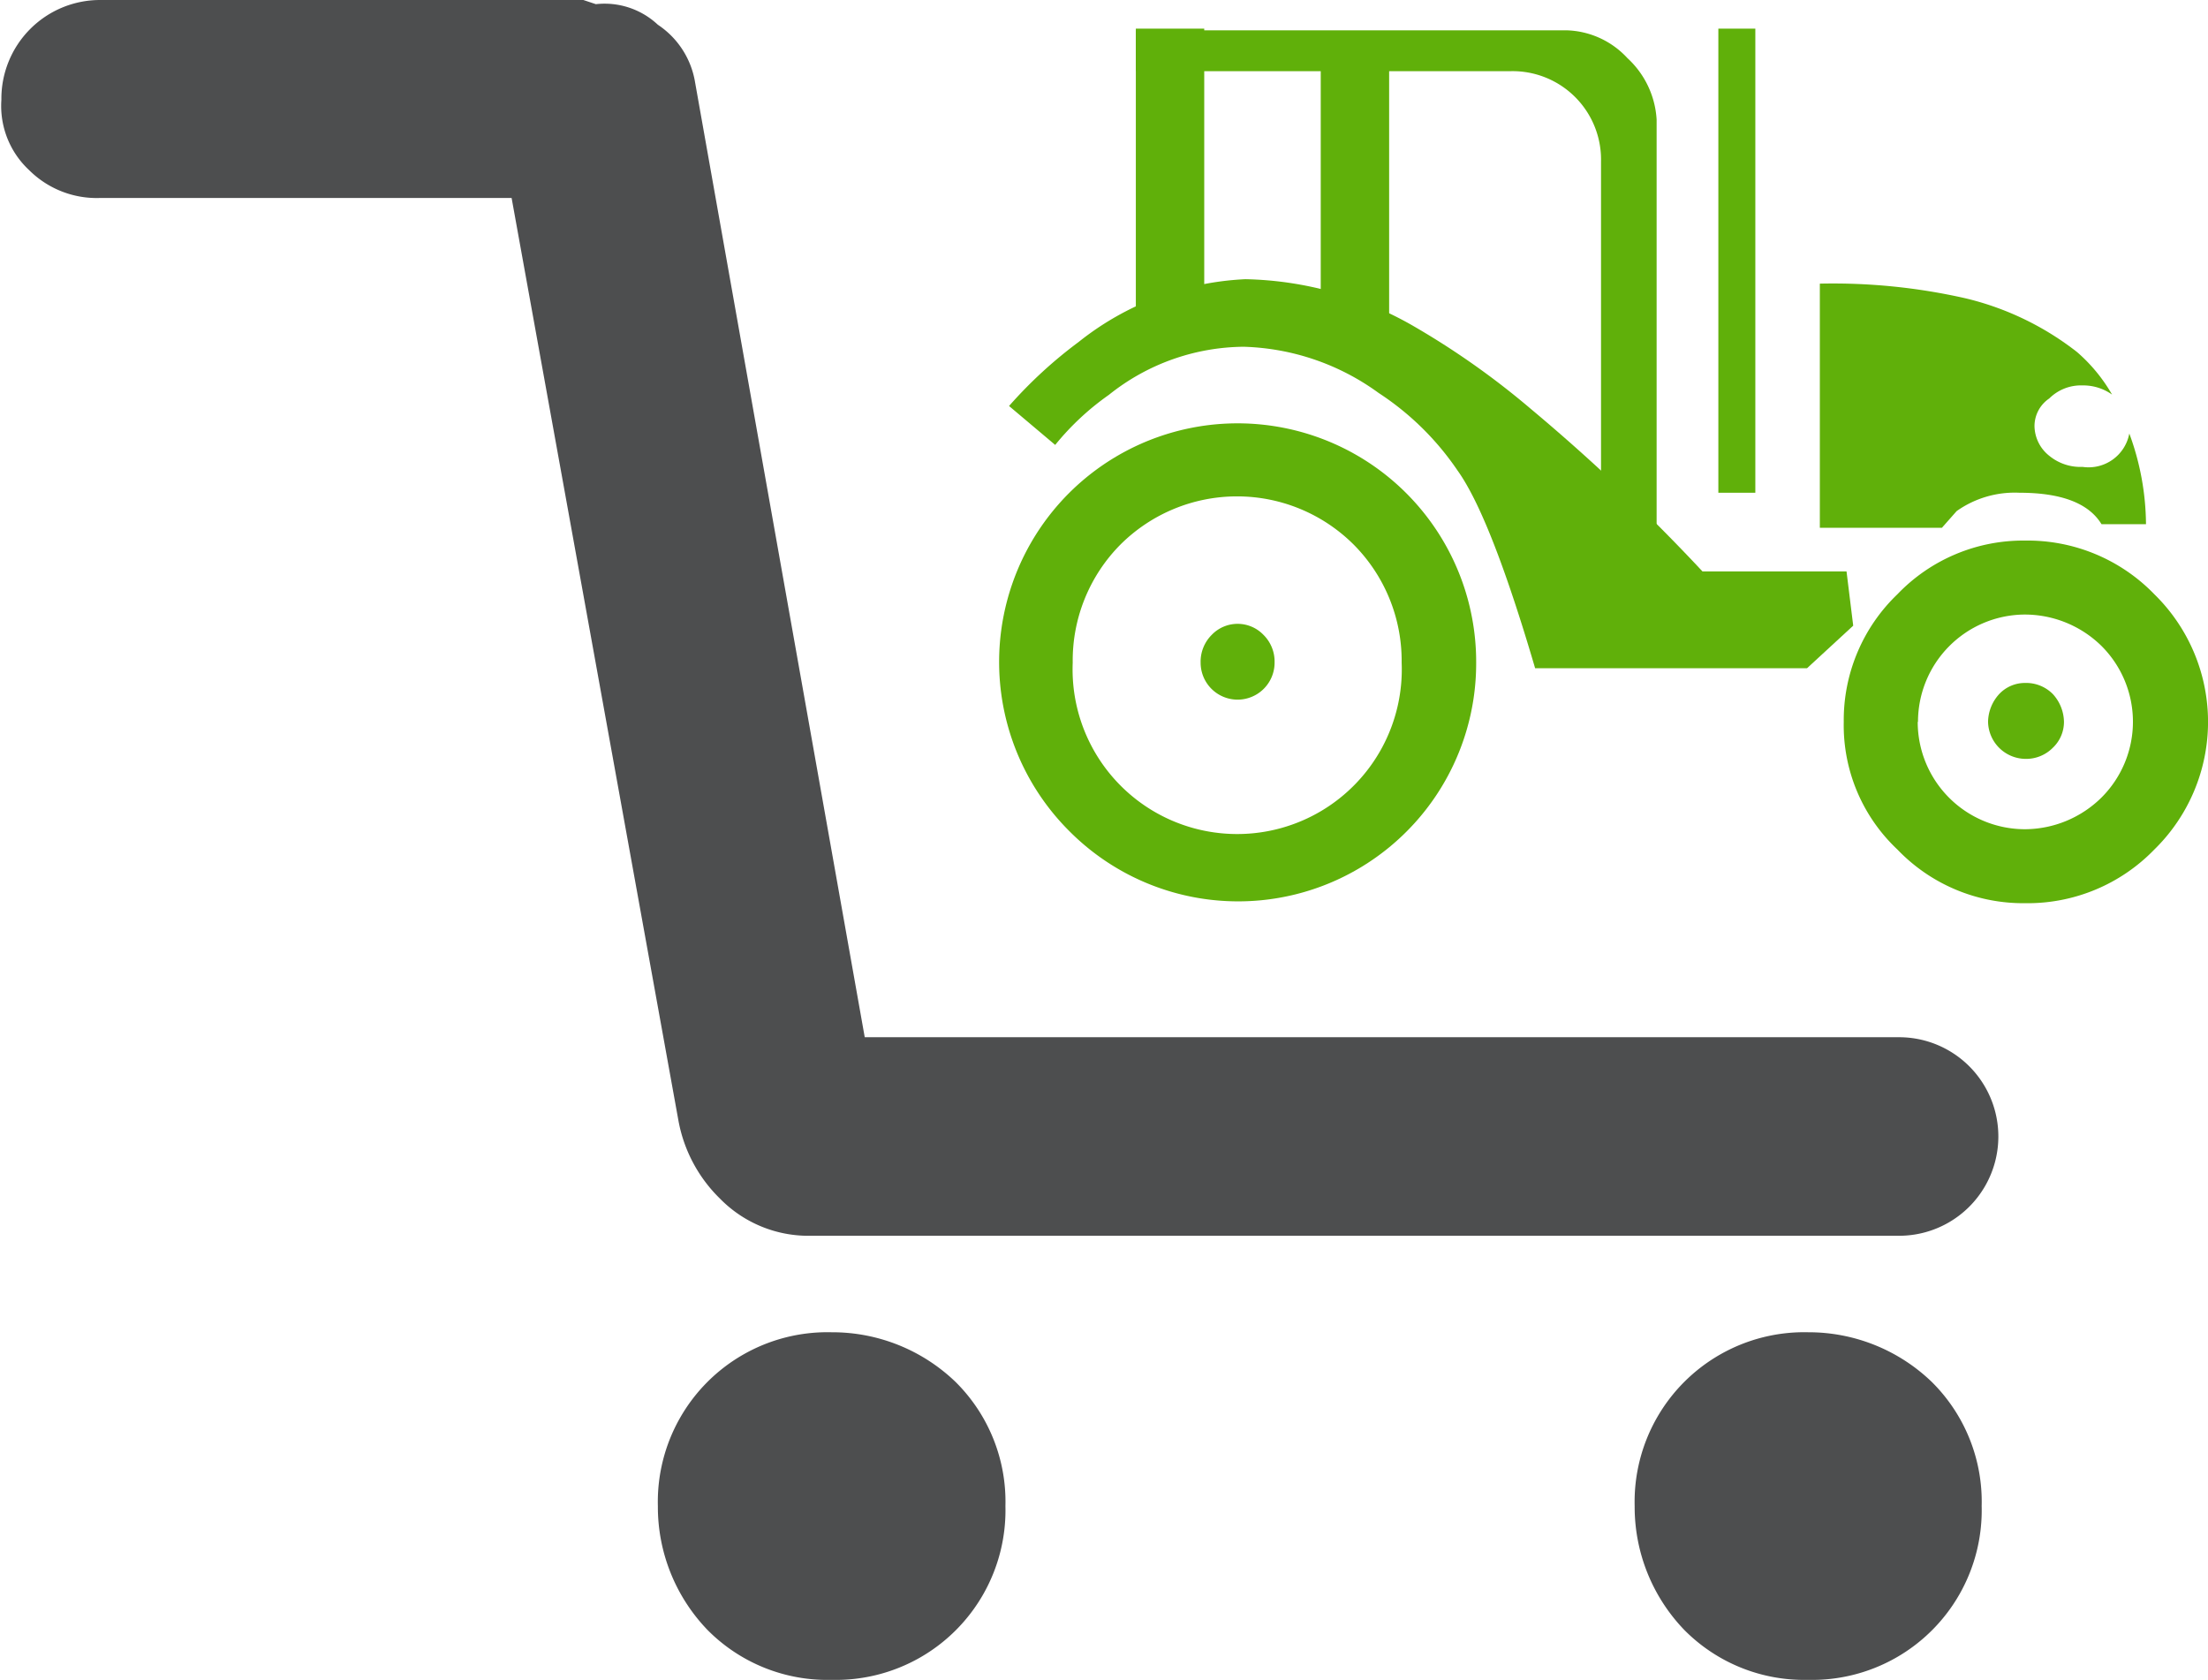 <svg id="Calque_4" data-name="Calque 4" xmlns="http://www.w3.org/2000/svg" viewBox="0 0 79.41 60.41"><defs><style>.cls-1{fill:#4d4e4f;}.cls-1,.cls-2{fill-rule:evenodd;}.cls-2,.cls-3{fill:#60b00a;}</style></defs><title>stock_materiel</title><path class="cls-1" d="M29.08,11.59a3.08,3.08,0,0,1,1.34,2.08L36.52,48h37.2a3.57,3.57,0,1,1,0,7.14H34.58a4.45,4.45,0,0,1-3.27-1.34A5.23,5.23,0,0,1,29.82,51l-6-33.18H9a3.44,3.44,0,0,1-2.53-1,3.15,3.15,0,0,1-1-2.53A3.55,3.55,0,0,1,9,10.7H26.4l0.45,0.15A2.8,2.8,0,0,1,29.08,11.59Z" transform="translate(-5.42 -10.7)"/><path class="cls-1" d="M41.58,64.86a6.1,6.1,0,0,1-6.25,6.25,6.06,6.06,0,0,1-4.46-1.79,6.38,6.38,0,0,1-1.79-4.46,6.1,6.1,0,0,1,6.25-6.25,6.39,6.39,0,0,1,4.46,1.79A6.06,6.06,0,0,1,41.58,64.86Z" transform="translate(-5.42 -10.7)"/><path class="cls-1" d="M76.69,64.86a6.1,6.1,0,0,1-6.25,6.25A6.06,6.06,0,0,1,66,69.32a6.38,6.38,0,0,1-1.79-4.46,6.1,6.1,0,0,1,6.25-6.25A6.38,6.38,0,0,1,74.9,60.4,6.06,6.06,0,0,1,76.69,64.86Z" transform="translate(-5.42 -10.7)"/><path class="cls-2" d="M73.66,32.07a6.26,6.26,0,0,1,4.59-1.93,6.34,6.34,0,0,1,4.65,1.93,6.42,6.42,0,0,1,0,9.18,6.34,6.34,0,0,1-4.65,1.93,6.26,6.26,0,0,1-4.59-1.93,6.13,6.13,0,0,1-1.93-4.59A6.27,6.27,0,0,1,73.66,32.07Zm0.73,4.59a3.86,3.86,0,0,0,3.86,3.86A3.94,3.94,0,0,0,81,39.38a3.85,3.85,0,0,0,0-5.45,3.94,3.94,0,0,0-2.79-1.13A3.86,3.86,0,0,0,74.4,36.66Z" transform="translate(-5.42 -10.7)"/><path class="cls-2" d="M43.88,28.42a8.58,8.58,0,0,1,14.63,6.12,8.56,8.56,0,0,1-14.63,6.05A8.59,8.59,0,0,1,43.88,28.42ZM44,34.53a5.92,5.92,0,1,0,11.83,0,5.93,5.93,0,0,0-1.73-4.25,5.94,5.94,0,0,0-8.38,0A5.92,5.92,0,0,0,44,34.53Z" transform="translate(-5.42 -10.7)"/><path class="cls-2" d="M51.26,34.53a1.33,1.33,0,0,1-2.66,0,1.36,1.36,0,0,1,.4-1,1.29,1.29,0,0,1,1.86,0A1.35,1.35,0,0,1,51.26,34.53Z" transform="translate(-5.42 -10.7)"/><path class="cls-2" d="M79.65,36.66a1.28,1.28,0,0,1-.4.93,1.35,1.35,0,0,1-1,.4,1.36,1.36,0,0,1-1.33-1.33,1.51,1.51,0,0,1,.4-1,1.27,1.27,0,0,1,.93-0.4,1.35,1.35,0,0,1,1,.4A1.51,1.51,0,0,1,79.65,36.66Z" transform="translate(-5.42 -10.7)"/><path class="cls-2" d="M72.07,33.2l-1.66,1.53H60.63q-1.6-5.45-2.79-7.11A10.08,10.08,0,0,0,55,24.83a8.65,8.65,0,0,0-4.85-1.66,7.85,7.85,0,0,0-4.85,1.73,9.54,9.54,0,0,0-1.93,1.8l-1.66-1.4A16.2,16.2,0,0,1,44.21,23a10.38,10.38,0,0,1,6-2.26,12.6,12.6,0,0,1,6,1.66,28.64,28.64,0,0,1,4.26,3,68.75,68.75,0,0,1,6.18,5.85h5.18Z" transform="translate(-5.42 -10.7)"/><rect class="cls-3" x="40.85" y="1.03" width="2.46" height="10.9"/><rect class="cls-3" x="47.5" y="1.42" width="2.46" height="10.5"/><path class="cls-2" d="M61.76,11.79a3.09,3.09,0,0,1,2.19,1A3.26,3.26,0,0,1,65,15V31.74H63V16.52a3.18,3.18,0,0,0-3.26-3.26H46.27V11.79H61.76Z" transform="translate(-5.42 -10.7)"/><rect class="cls-3" x="61.8" y="1.03" width="1.33" height="16.69"/><path class="cls-2" d="M78.05,28.42a3.61,3.61,0,0,0-2.26.66l-0.53.6H70.87V20.9a21.53,21.53,0,0,1,5.25.53,10.44,10.44,0,0,1,4,1.93,5.94,5.94,0,0,1,1.26,1.53,1.79,1.79,0,0,0-1.06-.33,1.62,1.62,0,0,0-1.2.47,1.2,1.2,0,0,0-.53,1,1.39,1.39,0,0,0,.53,1.06,1.77,1.77,0,0,0,1.2.4A1.49,1.49,0,0,0,82,26.29a9.58,9.58,0,0,1,.6,3.26H81Q80.31,28.42,78.05,28.42Z" transform="translate(-5.42 -10.7)"/></svg>
